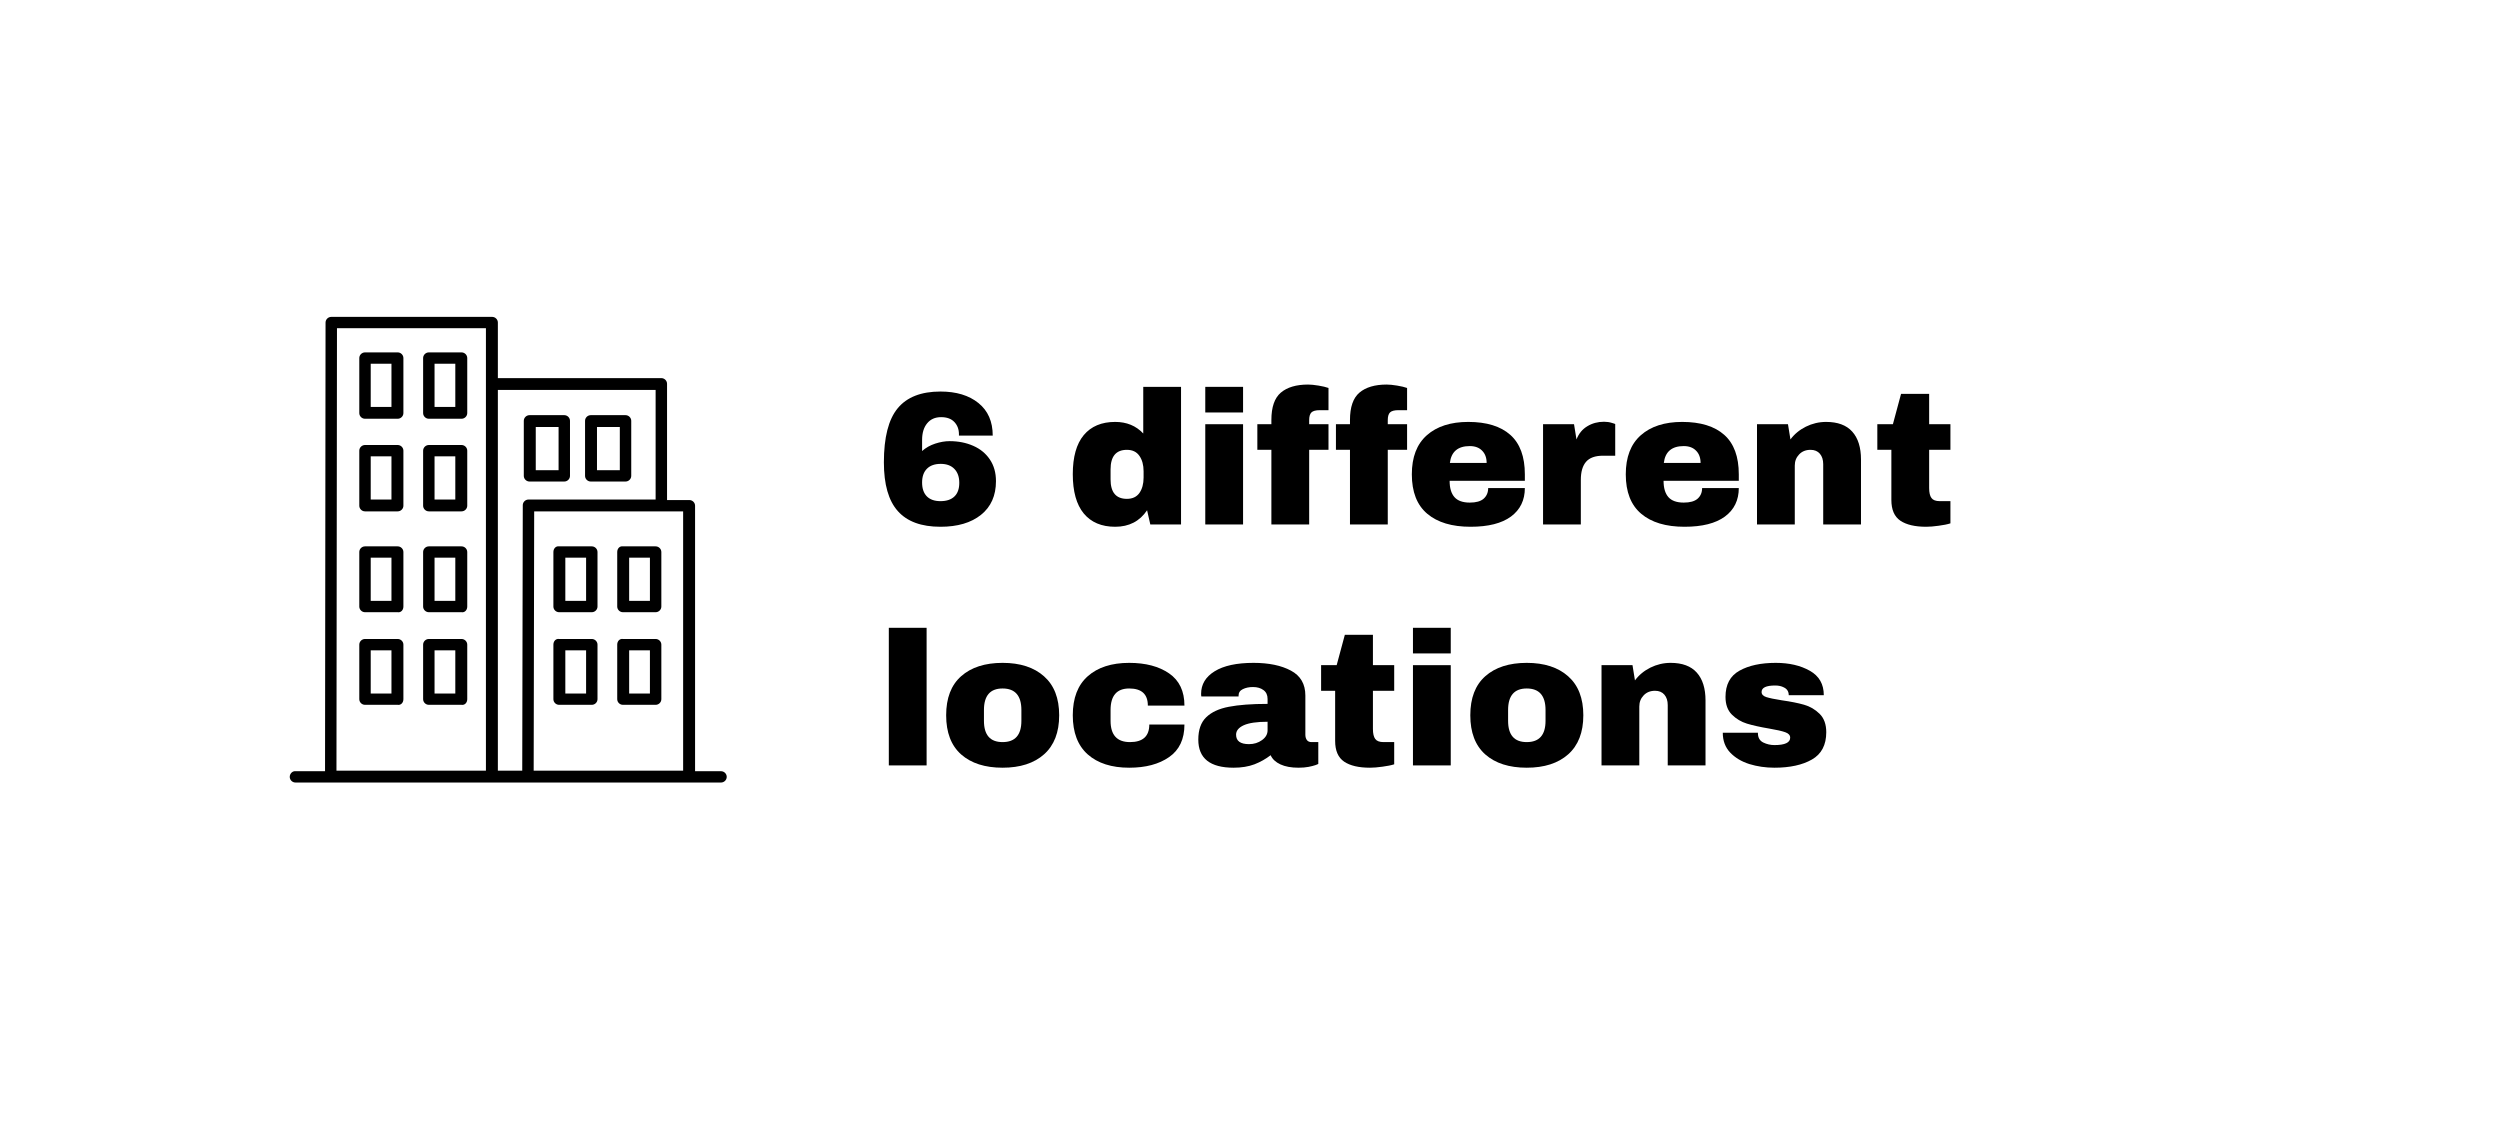 <svg xmlns="http://www.w3.org/2000/svg" xmlns:xlink="http://www.w3.org/1999/xlink" width="612" zoomAndPan="magnify" viewBox="0 0 458.88 210" height="280" preserveAspectRatio="xMidYMid meet" version="1.0"><defs><g/><clipPath id="e18970edbd"><path d="M 53.137 58 L 133.367 58 L 133.367 144 L 53.137 144 Z M 53.137 58 " clip-rule="nonzero"/></clipPath></defs><g fill="#000000" fill-opacity="1"><g transform="translate(160.799, 96.292)"><g><path d="M 11.812 -24.406 C 14.719 -24.406 17.039 -23.703 18.781 -22.297 C 20.531 -20.891 21.406 -18.895 21.406 -16.312 L 15.203 -16.312 L 15.203 -16.562 C 15.203 -17.469 14.922 -18.219 14.359 -18.812 C 13.805 -19.406 12.992 -19.703 11.922 -19.703 C 10.828 -19.703 9.973 -19.32 9.359 -18.562 C 8.742 -17.812 8.438 -16.797 8.438 -15.516 L 8.438 -13.484 C 9.113 -14.086 9.914 -14.539 10.844 -14.844 C 11.77 -15.145 12.648 -15.297 13.484 -15.297 C 15.086 -15.297 16.535 -15.008 17.828 -14.438 C 19.117 -13.875 20.133 -13.039 20.875 -11.938 C 21.625 -10.832 22 -9.504 22 -7.953 C 22 -5.297 21.082 -3.234 19.25 -1.766 C 17.426 -0.305 14.945 0.422 11.812 0.422 C 8.301 0.422 5.691 -0.535 3.984 -2.453 C 2.273 -4.367 1.422 -7.352 1.422 -11.406 C 1.422 -15.977 2.266 -19.285 3.953 -21.328 C 5.641 -23.379 8.258 -24.406 11.812 -24.406 Z M 11.859 -11.125 C 10.766 -11.125 9.922 -10.828 9.328 -10.234 C 8.734 -9.641 8.438 -8.797 8.438 -7.703 C 8.438 -6.609 8.723 -5.766 9.297 -5.172 C 9.879 -4.578 10.719 -4.281 11.812 -4.281 C 12.926 -4.281 13.781 -4.566 14.375 -5.141 C 14.969 -5.711 15.266 -6.547 15.266 -7.641 C 15.266 -8.723 14.969 -9.57 14.375 -10.188 C 13.781 -10.812 12.941 -11.125 11.859 -11.125 Z M 11.859 -11.125 "/></g></g></g><g fill="#000000" fill-opacity="1"><g transform="translate(184.047, 96.292)"><g/></g></g><g fill="#000000" fill-opacity="1"><g transform="translate(195.653, 96.292)"><g><path d="M 15.484 0 L 14.891 -2.609 C 13.535 -0.586 11.582 0.422 9.031 0.422 C 6.539 0.422 4.617 -0.391 3.266 -2.016 C 1.922 -3.648 1.25 -6.055 1.25 -9.234 C 1.25 -12.398 1.922 -14.789 3.266 -16.406 C 4.617 -18.02 6.539 -18.828 9.031 -18.828 C 11.145 -18.828 12.863 -18.117 14.188 -16.703 L 14.188 -25.266 L 21.125 -25.266 L 21.125 0 Z M 11.188 -13.703 C 9.188 -13.703 8.188 -12.504 8.188 -10.109 L 8.188 -8.266 C 8.188 -5.891 9.188 -4.703 11.188 -4.703 C 12.207 -4.703 12.973 -5.062 13.484 -5.781 C 13.992 -6.508 14.25 -7.453 14.25 -8.609 L 14.25 -9.766 C 14.25 -10.922 13.992 -11.863 13.484 -12.594 C 12.973 -13.332 12.207 -13.703 11.188 -13.703 Z M 11.188 -13.703 "/></g></g></g><g fill="#000000" fill-opacity="1"><g transform="translate(218.901, 96.292)"><g><path d="M 2.328 -20.562 L 2.328 -25.266 L 9.266 -25.266 L 9.266 -20.562 Z M 2.328 0 L 2.328 -18.406 L 9.266 -18.406 L 9.266 0 Z M 2.328 0 "/></g></g></g><g fill="#000000" fill-opacity="1"><g transform="translate(230.507, 96.292)"><g><path d="M 9.594 -25.688 C 10.102 -25.688 10.738 -25.625 11.5 -25.5 C 12.27 -25.375 12.883 -25.227 13.344 -25.062 L 13.344 -20.984 L 11.75 -20.984 C 11 -20.984 10.484 -20.844 10.203 -20.562 C 9.93 -20.289 9.797 -19.816 9.797 -19.141 L 9.797 -18.406 L 13.344 -18.406 L 13.344 -13.703 L 9.797 -13.703 L 9.797 0 L 2.859 0 L 2.859 -13.703 L 0.281 -13.703 L 0.281 -18.406 L 2.859 -18.406 L 2.859 -19.172 C 2.859 -21.547 3.438 -23.223 4.594 -24.203 C 5.758 -25.191 7.426 -25.688 9.594 -25.688 Z M 9.594 -25.688 "/></g></g></g><g fill="#000000" fill-opacity="1"><g transform="translate(244.937, 96.292)"><g><path d="M 9.594 -25.688 C 10.102 -25.688 10.738 -25.625 11.5 -25.5 C 12.27 -25.375 12.883 -25.227 13.344 -25.062 L 13.344 -20.984 L 11.75 -20.984 C 11 -20.984 10.484 -20.844 10.203 -20.562 C 9.93 -20.289 9.797 -19.816 9.797 -19.141 L 9.797 -18.406 L 13.344 -18.406 L 13.344 -13.703 L 9.797 -13.703 L 9.797 0 L 2.859 0 L 2.859 -13.703 L 0.281 -13.703 L 0.281 -18.406 L 2.859 -18.406 L 2.859 -19.172 C 2.859 -21.547 3.438 -23.223 4.594 -24.203 C 5.758 -25.191 7.426 -25.688 9.594 -25.688 Z M 9.594 -25.688 "/></g></g></g><g fill="#000000" fill-opacity="1"><g transform="translate(257.903, 96.292)"><g><path d="M 11.609 -18.828 C 14.973 -18.828 17.547 -18.035 19.328 -16.453 C 21.109 -14.867 22 -12.453 22 -9.203 L 22 -8.016 L 8.188 -8.016 C 8.188 -6.691 8.484 -5.691 9.078 -5.016 C 9.672 -4.348 10.609 -4.016 11.891 -4.016 C 13.047 -4.016 13.895 -4.254 14.438 -4.734 C 14.988 -5.223 15.266 -5.875 15.266 -6.688 L 22 -6.688 C 22 -4.457 21.148 -2.711 19.453 -1.453 C 17.754 -0.203 15.281 0.422 12.031 0.422 C 8.613 0.422 5.961 -0.375 4.078 -1.969 C 2.191 -3.562 1.25 -5.973 1.25 -9.203 C 1.25 -12.359 2.164 -14.75 4 -16.375 C 5.844 -18.008 8.379 -18.828 11.609 -18.828 Z M 11.891 -14.391 C 9.703 -14.391 8.484 -13.359 8.234 -11.297 L 14.984 -11.297 C 14.984 -12.242 14.707 -12.992 14.156 -13.547 C 13.613 -14.109 12.859 -14.391 11.891 -14.391 Z M 11.891 -14.391 "/></g></g></g><g fill="#000000" fill-opacity="1"><g transform="translate(281.15, 96.292)"><g><path d="M 13.281 -18.859 C 13.812 -18.859 14.285 -18.789 14.703 -18.656 C 15.129 -18.531 15.344 -18.457 15.344 -18.438 L 15.344 -12.625 L 13.109 -12.625 C 11.672 -12.625 10.629 -12.25 9.984 -11.5 C 9.348 -10.758 9.031 -9.656 9.031 -8.188 L 9.031 0 L 2.094 0 L 2.094 -18.406 L 7.781 -18.406 L 8.234 -15.609 C 8.648 -16.68 9.312 -17.488 10.219 -18.031 C 11.125 -18.582 12.145 -18.859 13.281 -18.859 Z M 13.281 -18.859 "/></g></g></g><g fill="#000000" fill-opacity="1"><g transform="translate(297.183, 96.292)"><g><path d="M 11.609 -18.828 C 14.973 -18.828 17.547 -18.035 19.328 -16.453 C 21.109 -14.867 22 -12.453 22 -9.203 L 22 -8.016 L 8.188 -8.016 C 8.188 -6.691 8.484 -5.691 9.078 -5.016 C 9.672 -4.348 10.609 -4.016 11.891 -4.016 C 13.047 -4.016 13.895 -4.254 14.438 -4.734 C 14.988 -5.223 15.266 -5.875 15.266 -6.688 L 22 -6.688 C 22 -4.457 21.148 -2.711 19.453 -1.453 C 17.754 -0.203 15.281 0.422 12.031 0.422 C 8.613 0.422 5.961 -0.375 4.078 -1.969 C 2.191 -3.562 1.25 -5.973 1.25 -9.203 C 1.25 -12.359 2.164 -14.75 4 -16.375 C 5.844 -18.008 8.379 -18.828 11.609 -18.828 Z M 11.891 -14.391 C 9.703 -14.391 8.484 -13.359 8.234 -11.297 L 14.984 -11.297 C 14.984 -12.242 14.707 -12.992 14.156 -13.547 C 13.613 -14.109 12.859 -14.391 11.891 -14.391 Z M 11.891 -14.391 "/></g></g></g><g fill="#000000" fill-opacity="1"><g transform="translate(320.431, 96.292)"><g><path d="M 14.781 -18.828 C 16.914 -18.828 18.516 -18.234 19.578 -17.047 C 20.648 -15.859 21.188 -14.148 21.188 -11.922 L 21.188 0 L 14.25 0 L 14.25 -11.078 C 14.25 -11.867 14.047 -12.504 13.641 -12.984 C 13.234 -13.461 12.66 -13.703 11.922 -13.703 C 11.055 -13.703 10.359 -13.422 9.828 -12.859 C 9.297 -12.305 9.031 -11.625 9.031 -10.812 L 9.031 0 L 2.094 0 L 2.094 -18.406 L 7.781 -18.406 L 8.234 -15.609 C 8.953 -16.586 9.895 -17.367 11.062 -17.953 C 12.238 -18.535 13.477 -18.828 14.781 -18.828 Z M 14.781 -18.828 "/></g></g></g><g fill="#000000" fill-opacity="1"><g transform="translate(343.679, 96.292)"><g><path d="M 14.359 -18.406 L 14.359 -13.703 L 10.453 -13.703 L 10.453 -6.688 C 10.453 -5.852 10.594 -5.242 10.875 -4.859 C 11.156 -4.473 11.664 -4.281 12.406 -4.281 L 14.359 -4.281 L 14.359 -0.203 C 13.805 -0.023 13.086 0.117 12.203 0.234 C 11.316 0.359 10.551 0.422 9.906 0.422 C 7.852 0.422 6.273 0.051 5.172 -0.688 C 4.066 -1.438 3.516 -2.707 3.516 -4.5 L 3.516 -13.703 L 0.938 -13.703 L 0.938 -18.406 L 3.797 -18.406 L 5.297 -23.984 L 10.453 -23.984 L 10.453 -18.406 Z M 14.359 -18.406 "/></g></g></g><g fill="#000000" fill-opacity="1"><g transform="translate(160.799, 140.53)"><g><path d="M 2.328 0 L 2.328 -25.266 L 9.266 -25.266 L 9.266 0 Z M 2.328 0 "/></g></g></g><g fill="#000000" fill-opacity="1"><g transform="translate(172.405, 140.53)"><g><path d="M 11.609 -18.828 C 14.836 -18.828 17.375 -18.004 19.219 -16.359 C 21.07 -14.723 22 -12.336 22 -9.203 C 22 -6.066 21.07 -3.676 19.219 -2.031 C 17.375 -0.395 14.836 0.422 11.609 0.422 C 8.379 0.422 5.844 -0.391 4 -2.016 C 2.164 -3.648 1.25 -6.047 1.25 -9.203 C 1.25 -12.359 2.164 -14.75 4 -16.375 C 5.844 -18.008 8.379 -18.828 11.609 -18.828 Z M 11.609 -14.125 C 9.328 -14.125 8.188 -12.805 8.188 -10.172 L 8.188 -8.188 C 8.188 -5.582 9.328 -4.281 11.609 -4.281 C 13.91 -4.281 15.062 -5.582 15.062 -8.188 L 15.062 -10.172 C 15.062 -12.805 13.91 -14.125 11.609 -14.125 Z M 11.609 -14.125 "/></g></g></g><g fill="#000000" fill-opacity="1"><g transform="translate(195.653, 140.53)"><g><path d="M 11.609 -18.828 C 14.629 -18.828 17.07 -18.18 18.938 -16.891 C 20.812 -15.598 21.75 -13.629 21.75 -10.984 L 15.031 -10.984 C 15.031 -13.078 13.891 -14.125 11.609 -14.125 C 9.328 -14.125 8.188 -12.805 8.188 -10.172 L 8.188 -8.188 C 8.188 -5.582 9.375 -4.281 11.75 -4.281 C 14.113 -4.281 15.297 -5.352 15.297 -7.5 L 21.75 -7.5 C 21.75 -4.82 20.812 -2.832 18.938 -1.531 C 17.07 -0.227 14.629 0.422 11.609 0.422 C 8.379 0.422 5.844 -0.391 4 -2.016 C 2.164 -3.648 1.25 -6.047 1.25 -9.203 C 1.25 -12.359 2.164 -14.75 4 -16.375 C 5.844 -18.008 8.379 -18.828 11.609 -18.828 Z M 11.609 -18.828 "/></g></g></g><g fill="#000000" fill-opacity="1"><g transform="translate(218.901, 140.53)"><g><path d="M 11.188 -18.828 C 14 -18.828 16.285 -18.352 18.047 -17.406 C 19.816 -16.469 20.703 -14.941 20.703 -12.828 L 20.703 -5.641 C 20.703 -5.242 20.797 -4.914 20.984 -4.656 C 21.172 -4.406 21.453 -4.281 21.828 -4.281 L 23.078 -4.281 L 23.078 -0.281 C 23.004 -0.227 22.82 -0.148 22.531 -0.047 C 22.238 0.055 21.828 0.16 21.297 0.266 C 20.766 0.367 20.148 0.422 19.453 0.422 C 18.109 0.422 17 0.219 16.125 -0.188 C 15.25 -0.594 14.648 -1.156 14.328 -1.875 C 13.441 -1.188 12.453 -0.629 11.359 -0.203 C 10.266 0.211 8.988 0.422 7.531 0.422 C 3.207 0.422 1.047 -1.297 1.047 -4.734 C 1.047 -6.523 1.523 -7.891 2.484 -8.828 C 3.453 -9.773 4.844 -10.422 6.656 -10.766 C 8.469 -11.117 10.836 -11.297 13.766 -11.297 L 13.766 -12.203 C 13.766 -12.922 13.516 -13.461 13.016 -13.828 C 12.516 -14.203 11.867 -14.391 11.078 -14.391 C 10.359 -14.391 9.738 -14.258 9.219 -14 C 8.695 -13.75 8.438 -13.348 8.438 -12.797 L 8.438 -12.656 L 1.609 -12.656 C 1.578 -12.77 1.562 -12.93 1.562 -13.141 C 1.562 -14.879 2.391 -16.258 4.047 -17.281 C 5.711 -18.312 8.094 -18.828 11.188 -18.828 Z M 13.766 -8.016 C 11.797 -8.016 10.336 -7.801 9.391 -7.375 C 8.453 -6.945 7.984 -6.367 7.984 -5.641 C 7.984 -4.484 8.773 -3.906 10.359 -3.906 C 11.266 -3.906 12.055 -4.148 12.734 -4.641 C 13.422 -5.129 13.766 -5.734 13.766 -6.453 Z M 13.766 -8.016 "/></g></g></g><g fill="#000000" fill-opacity="1"><g transform="translate(241.556, 140.53)"><g><path d="M 14.359 -18.406 L 14.359 -13.703 L 10.453 -13.703 L 10.453 -6.688 C 10.453 -5.852 10.594 -5.242 10.875 -4.859 C 11.156 -4.473 11.664 -4.281 12.406 -4.281 L 14.359 -4.281 L 14.359 -0.203 C 13.805 -0.023 13.086 0.117 12.203 0.234 C 11.316 0.359 10.551 0.422 9.906 0.422 C 7.852 0.422 6.273 0.051 5.172 -0.688 C 4.066 -1.438 3.516 -2.707 3.516 -4.5 L 3.516 -13.703 L 0.938 -13.703 L 0.938 -18.406 L 3.797 -18.406 L 5.297 -23.984 L 10.453 -23.984 L 10.453 -18.406 Z M 14.359 -18.406 "/></g></g></g><g fill="#000000" fill-opacity="1"><g transform="translate(257.031, 140.53)"><g><path d="M 2.328 -20.562 L 2.328 -25.266 L 9.266 -25.266 L 9.266 -20.562 Z M 2.328 0 L 2.328 -18.406 L 9.266 -18.406 L 9.266 0 Z M 2.328 0 "/></g></g></g><g fill="#000000" fill-opacity="1"><g transform="translate(268.638, 140.53)"><g><path d="M 11.609 -18.828 C 14.836 -18.828 17.375 -18.004 19.219 -16.359 C 21.07 -14.723 22 -12.336 22 -9.203 C 22 -6.066 21.07 -3.676 19.219 -2.031 C 17.375 -0.395 14.836 0.422 11.609 0.422 C 8.379 0.422 5.844 -0.391 4 -2.016 C 2.164 -3.648 1.25 -6.047 1.25 -9.203 C 1.25 -12.359 2.164 -14.75 4 -16.375 C 5.844 -18.008 8.379 -18.828 11.609 -18.828 Z M 11.609 -14.125 C 9.328 -14.125 8.188 -12.805 8.188 -10.172 L 8.188 -8.188 C 8.188 -5.582 9.328 -4.281 11.609 -4.281 C 13.91 -4.281 15.062 -5.582 15.062 -8.188 L 15.062 -10.172 C 15.062 -12.805 13.91 -14.125 11.609 -14.125 Z M 11.609 -14.125 "/></g></g></g><g fill="#000000" fill-opacity="1"><g transform="translate(291.885, 140.53)"><g><path d="M 14.781 -18.828 C 16.914 -18.828 18.516 -18.234 19.578 -17.047 C 20.648 -15.859 21.188 -14.148 21.188 -11.922 L 21.188 0 L 14.25 0 L 14.25 -11.078 C 14.25 -11.867 14.047 -12.504 13.641 -12.984 C 13.234 -13.461 12.66 -13.703 11.922 -13.703 C 11.055 -13.703 10.359 -13.422 9.828 -12.859 C 9.297 -12.305 9.031 -11.625 9.031 -10.812 L 9.031 0 L 2.094 0 L 2.094 -18.406 L 7.781 -18.406 L 8.234 -15.609 C 8.953 -16.586 9.895 -17.367 11.062 -17.953 C 12.238 -18.535 13.477 -18.828 14.781 -18.828 Z M 14.781 -18.828 "/></g></g></g><g fill="#000000" fill-opacity="1"><g transform="translate(315.133, 140.53)"><g><path d="M 10.844 -18.828 C 13.301 -18.828 15.383 -18.344 17.094 -17.375 C 18.801 -16.414 19.656 -14.922 19.656 -12.891 L 13.219 -12.891 C 13.219 -13.566 12.914 -14.047 12.312 -14.328 C 11.883 -14.555 11.359 -14.672 10.734 -14.672 C 9.066 -14.672 8.234 -14.273 8.234 -13.484 C 8.234 -13.047 8.52 -12.734 9.094 -12.547 C 9.676 -12.359 10.629 -12.16 11.953 -11.953 C 13.578 -11.723 14.938 -11.453 16.031 -11.141 C 17.125 -10.828 18.078 -10.27 18.891 -9.469 C 19.703 -8.664 20.109 -7.539 20.109 -6.094 C 20.109 -3.75 19.227 -2.078 17.469 -1.078 C 15.719 -0.078 13.426 0.422 10.594 0.422 C 8.969 0.422 7.43 0.195 5.984 -0.25 C 4.547 -0.707 3.375 -1.41 2.469 -2.359 C 1.562 -3.316 1.109 -4.531 1.109 -6 L 7.562 -6 L 7.562 -5.859 C 7.582 -5.066 7.91 -4.516 8.547 -4.203 C 9.191 -3.891 9.875 -3.734 10.594 -3.734 C 12.52 -3.734 13.484 -4.188 13.484 -5.094 C 13.484 -5.551 13.18 -5.883 12.578 -6.094 C 11.973 -6.312 10.988 -6.535 9.625 -6.766 C 7.969 -7.047 6.609 -7.348 5.547 -7.672 C 4.492 -7.992 3.57 -8.547 2.781 -9.328 C 2 -10.109 1.609 -11.191 1.609 -12.578 C 1.609 -14.836 2.461 -16.441 4.172 -17.391 C 5.879 -18.348 8.102 -18.828 10.844 -18.828 Z M 10.844 -18.828 "/></g></g></g><g clip-path="url(#e18970edbd)"><path fill="#000000" d="M 53.137 142.633 C 53.137 143.199 53.613 143.672 54.188 143.672 L 132.32 143.672 C 132.891 143.672 133.367 143.199 133.367 142.633 C 133.367 142.066 132.891 141.594 132.32 141.594 L 127.555 141.594 L 127.555 92.848 C 127.555 92.281 127.078 91.809 126.508 91.809 L 122.41 91.809 L 122.41 70.461 C 122.41 69.895 121.934 69.422 121.363 69.422 L 91.348 69.422 L 91.348 59.219 C 91.348 58.652 90.871 58.18 90.301 58.18 L 60.762 58.18 C 60.188 58.18 59.711 58.652 59.711 59.219 L 59.617 141.594 L 54.281 141.594 C 53.613 141.5 53.137 142.066 53.137 142.633 Z M 89.156 141.5 L 61.715 141.5 L 61.809 60.258 L 89.156 60.258 Z M 120.312 91.715 L 96.969 91.715 C 96.398 91.715 95.922 92.188 95.922 92.754 L 95.824 141.5 L 91.348 141.5 L 91.348 71.594 L 120.312 71.594 Z M 125.457 141.5 L 97.922 141.5 L 98.016 93.887 L 125.363 93.887 L 125.363 141.5 Z M 125.457 141.5 " fill-opacity="1" fill-rule="nonzero"/></g><path fill="#000000" d="M 107.355 77.262 L 107.355 87.371 C 107.355 87.938 107.832 88.41 108.402 88.41 L 114.785 88.41 C 115.359 88.41 115.836 87.938 115.836 87.371 L 115.836 77.262 C 115.836 76.695 115.359 76.223 114.785 76.223 L 108.402 76.223 C 107.832 76.223 107.355 76.695 107.355 77.262 Z M 109.547 78.395 L 113.738 78.395 L 113.738 86.332 L 109.547 86.332 Z M 109.547 78.395 " fill-opacity="1" fill-rule="nonzero"/><path fill="#000000" d="M 101.543 101.352 L 101.543 111.363 C 101.543 111.93 102.02 112.402 102.59 112.402 L 108.594 112.402 C 109.164 112.402 109.641 111.93 109.641 111.363 L 109.641 101.352 C 109.641 100.785 109.164 100.312 108.594 100.312 L 102.59 100.312 C 102.02 100.219 101.543 100.691 101.543 101.352 Z M 103.734 102.391 L 107.547 102.391 L 107.547 110.324 L 103.734 110.324 Z M 103.734 102.391 " fill-opacity="1" fill-rule="nonzero"/><path fill="#000000" d="M 101.543 118.355 L 101.543 128.367 C 101.543 128.938 102.02 129.406 102.59 129.406 L 108.594 129.406 C 109.164 129.406 109.641 128.938 109.641 128.367 L 109.641 118.355 C 109.641 117.789 109.164 117.316 108.594 117.316 L 102.59 117.316 C 102.02 117.223 101.543 117.695 101.543 118.355 Z M 103.734 119.395 L 107.547 119.395 L 107.547 127.328 L 103.734 127.328 Z M 103.734 119.395 " fill-opacity="1" fill-rule="nonzero"/><path fill="#000000" d="M 113.262 101.352 L 113.262 111.363 C 113.262 111.93 113.738 112.402 114.309 112.402 L 120.312 112.402 C 120.887 112.402 121.363 111.93 121.363 111.363 L 121.363 101.352 C 121.363 100.785 120.887 100.312 120.312 100.312 L 114.309 100.312 C 113.738 100.219 113.262 100.691 113.262 101.352 Z M 115.453 102.391 L 119.266 102.391 L 119.266 110.324 L 115.453 110.324 Z M 115.453 102.391 " fill-opacity="1" fill-rule="nonzero"/><path fill="#000000" d="M 113.262 118.355 L 113.262 128.367 C 113.262 128.938 113.738 129.406 114.309 129.406 L 120.312 129.406 C 120.887 129.406 121.363 128.938 121.363 128.367 L 121.363 118.355 C 121.363 117.789 120.887 117.316 120.312 117.316 L 114.309 117.316 C 113.738 117.223 113.262 117.695 113.262 118.355 Z M 115.453 119.395 L 119.266 119.395 L 119.266 127.328 L 115.453 127.328 Z M 115.453 119.395 " fill-opacity="1" fill-rule="nonzero"/><path fill="#000000" d="M 74.004 111.363 L 74.004 101.352 C 74.004 100.785 73.527 100.312 72.957 100.312 L 66.953 100.312 C 66.383 100.312 65.906 100.785 65.906 101.352 L 65.906 111.363 C 65.906 111.93 66.383 112.402 66.953 112.402 L 72.957 112.402 C 73.527 112.5 74.004 112.027 74.004 111.363 Z M 71.812 110.324 L 68.004 110.324 L 68.004 102.391 L 71.812 102.391 Z M 71.812 110.324 " fill-opacity="1" fill-rule="nonzero"/><path fill="#000000" d="M 74.004 128.367 L 74.004 118.355 C 74.004 117.789 73.527 117.316 72.957 117.316 L 66.953 117.316 C 66.383 117.316 65.906 117.789 65.906 118.355 L 65.906 128.367 C 65.906 128.938 66.383 129.406 66.953 129.406 L 72.957 129.406 C 73.527 129.504 74.004 129.031 74.004 128.367 Z M 71.812 127.328 L 68.004 127.328 L 68.004 119.395 L 71.812 119.395 Z M 71.812 127.328 " fill-opacity="1" fill-rule="nonzero"/><path fill="#000000" d="M 85.727 111.363 L 85.727 101.352 C 85.727 100.785 85.25 100.312 84.676 100.312 L 78.676 100.312 C 78.102 100.312 77.625 100.785 77.625 101.352 L 77.625 111.363 C 77.625 111.93 78.102 112.402 78.676 112.402 L 84.676 112.402 C 85.25 112.5 85.727 112.027 85.727 111.363 Z M 83.535 110.324 L 79.723 110.324 L 79.723 102.391 L 83.535 102.391 Z M 83.535 110.324 " fill-opacity="1" fill-rule="nonzero"/><path fill="#000000" d="M 85.727 128.367 L 85.727 118.355 C 85.727 117.789 85.25 117.316 84.676 117.316 L 78.676 117.316 C 78.102 117.316 77.625 117.789 77.625 118.355 L 77.625 128.367 C 77.625 128.938 78.102 129.406 78.676 129.406 L 84.676 129.406 C 85.25 129.504 85.727 129.031 85.727 128.367 Z M 83.535 127.328 L 79.723 127.328 L 79.723 119.395 L 83.535 119.395 Z M 83.535 127.328 " fill-opacity="1" fill-rule="nonzero"/><path fill="#000000" d="M 74.004 75.844 L 74.004 65.738 C 74.004 65.172 73.527 64.699 72.957 64.699 L 66.953 64.699 C 66.383 64.699 65.906 65.172 65.906 65.738 L 65.906 75.844 C 65.906 76.41 66.383 76.883 66.953 76.883 L 72.957 76.883 C 73.527 76.883 74.004 76.41 74.004 75.844 Z M 71.812 74.711 L 68.004 74.711 L 68.004 66.777 L 71.812 66.777 Z M 71.812 74.711 " fill-opacity="1" fill-rule="nonzero"/><path fill="#000000" d="M 74.004 92.848 L 74.004 82.742 C 74.004 82.176 73.527 81.703 72.957 81.703 L 66.953 81.703 C 66.383 81.703 65.906 82.176 65.906 82.742 L 65.906 92.848 C 65.906 93.414 66.383 93.887 66.953 93.887 L 72.957 93.887 C 73.527 93.887 74.004 93.414 74.004 92.848 Z M 71.812 91.715 L 68.004 91.715 L 68.004 83.781 L 71.812 83.781 Z M 71.812 91.715 " fill-opacity="1" fill-rule="nonzero"/><path fill="#000000" d="M 85.727 75.844 L 85.727 65.738 C 85.727 65.172 85.25 64.699 84.676 64.699 L 78.676 64.699 C 78.102 64.699 77.625 65.172 77.625 65.738 L 77.625 75.844 C 77.625 76.41 78.102 76.883 78.676 76.883 L 84.676 76.883 C 85.25 76.883 85.727 76.41 85.727 75.844 Z M 83.535 74.711 L 79.723 74.711 L 79.723 66.777 L 83.535 66.777 Z M 83.535 74.711 " fill-opacity="1" fill-rule="nonzero"/><path fill="#000000" d="M 85.727 92.848 L 85.727 82.742 C 85.727 82.176 85.25 81.703 84.676 81.703 L 78.676 81.703 C 78.102 81.703 77.625 82.176 77.625 82.742 L 77.625 92.848 C 77.625 93.414 78.102 93.887 78.676 93.887 L 84.676 93.887 C 85.25 93.887 85.727 93.414 85.727 92.848 Z M 83.535 91.715 L 79.723 91.715 L 79.723 83.781 L 83.535 83.781 Z M 83.535 91.715 " fill-opacity="1" fill-rule="nonzero"/><path fill="#000000" d="M 97.16 88.41 L 103.543 88.41 C 104.113 88.41 104.59 87.938 104.59 87.371 L 104.59 77.262 C 104.59 76.695 104.113 76.223 103.543 76.223 L 97.16 76.223 C 96.586 76.223 96.109 76.695 96.109 77.262 L 96.109 87.371 C 96.109 87.938 96.586 88.41 97.16 88.41 Z M 98.305 78.395 L 102.496 78.395 L 102.496 86.332 L 98.305 86.332 Z M 98.305 78.395 " fill-opacity="1" fill-rule="nonzero"/></svg>